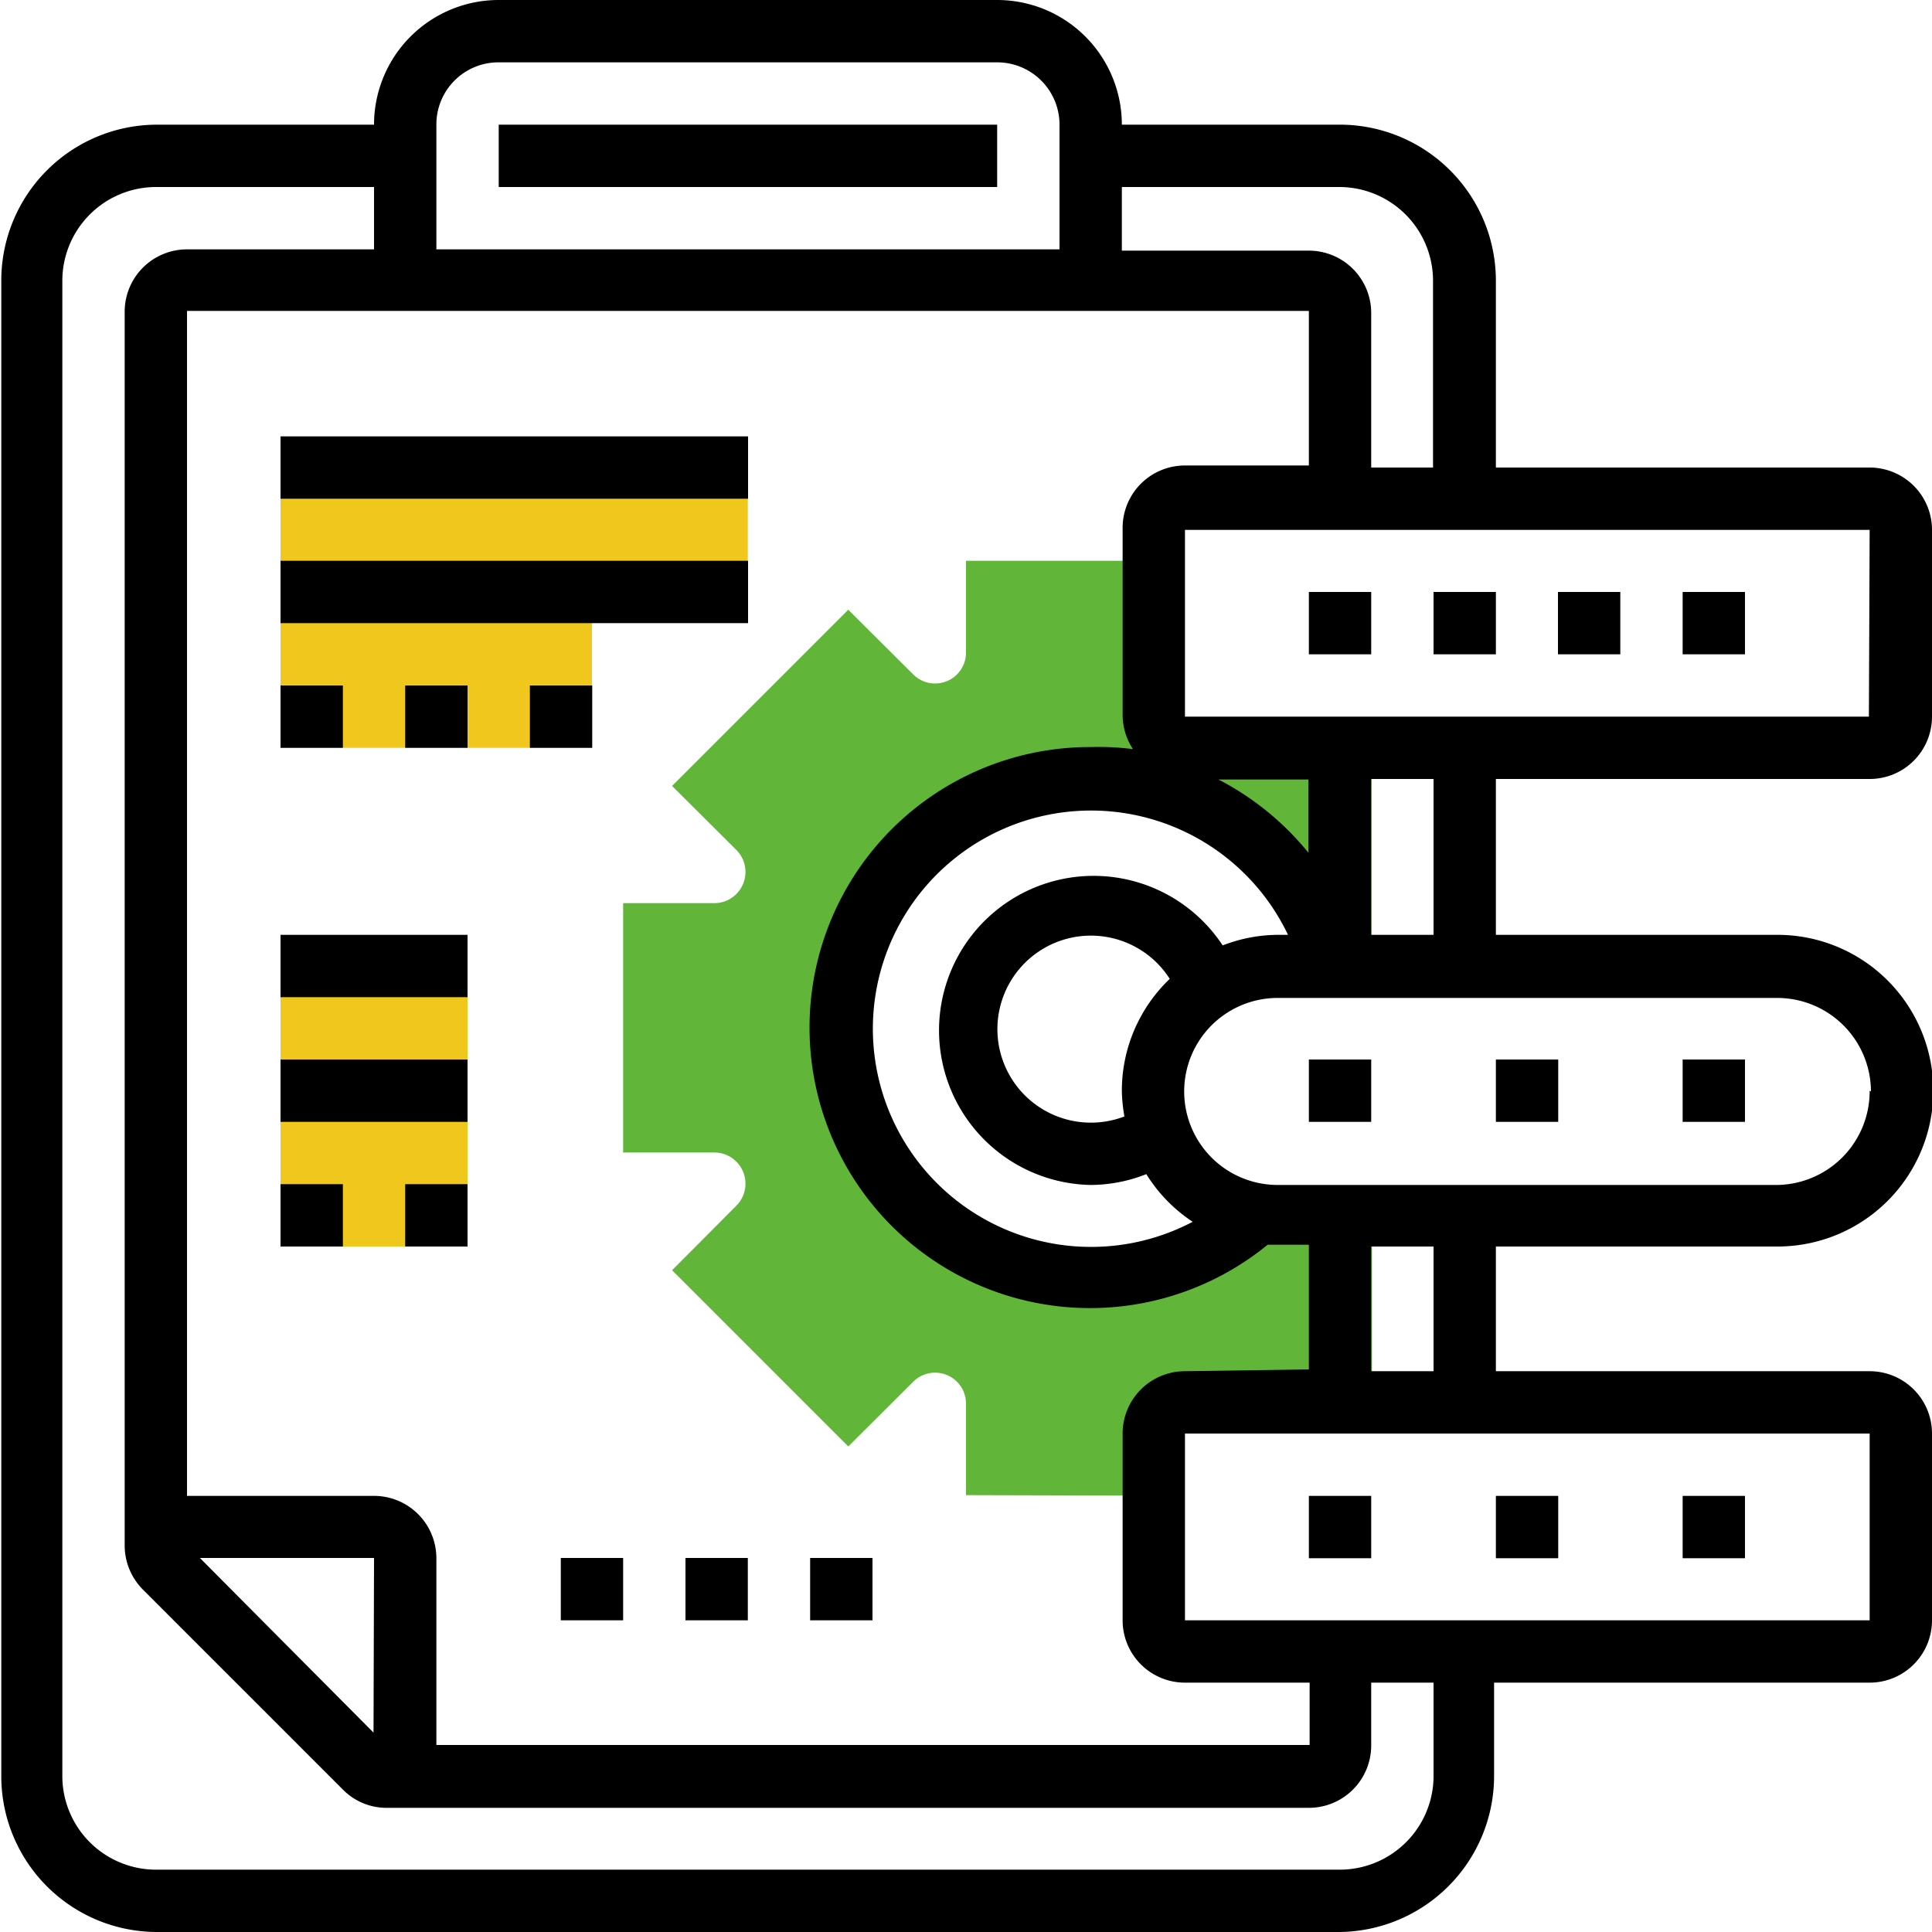 <svg xmlns="http://www.w3.org/2000/svg" viewBox="0 0 75 75"><defs><style>.cls-1{fill:#61b539;}.cls-2{fill:#f0c71c;}</style></defs><g id="Layer_2" data-name="Layer 2"><g id="Layer_1-2" data-name="Layer 1"><path class="cls-1" d="M44.76,58.06V55.65A1.21,1.21,0,0,1,46,54.44h7.26V47.18H49.6a4.91,4.91,0,0,1-.78-.08h0a9.68,9.68,0,1,1,2.9-9.61h1.52V29H46a1.21,1.21,0,0,1-1.21-1.21V21.77H37.5v3.55a1.2,1.2,0,0,1-2.06.85l-2.51-2.5-6.84,6.84L28.59,33a1.21,1.21,0,0,1-.85,2.06H24.19v9.68h3.55a1.21,1.21,0,0,1,.85,2.06l-2.5,2.51,6.84,6.84,2.51-2.5a1.2,1.2,0,0,1,2.06.85v3.54Z"/><rect class="cls-2" x="10.89" y="37.5" width="7.26" height="10.89"/><polygon class="cls-2" points="10.89 18.14 10.89 29.03 22.98 29.03 22.98 22.98 29.03 22.98 29.03 18.14 10.89 18.14"/><rect x="19.36" y="4.84" width="19.35" height="2.42"/><rect x="50.81" y="22.98" width="2.42" height="2.42"/><rect x="55.65" y="22.98" width="2.42" height="2.42"/><rect x="60.48" y="22.98" width="2.42" height="2.42"/><rect x="65.32" y="22.98" width="2.42" height="2.42"/><rect x="50.81" y="58.07" width="2.42" height="2.42"/><rect x="58.07" y="58.07" width="2.42" height="2.42"/><rect x="65.32" y="58.07" width="2.42" height="2.42"/><rect x="50.81" y="41.13" width="2.42" height="2.42"/><rect x="58.07" y="41.13" width="2.42" height="2.42"/><rect x="65.32" y="41.13" width="2.42" height="2.42"/><path d="M55.65,36.29H53.23V30.24h2.42Zm16.93,6.05A3.64,3.64,0,0,1,69,46H49.6a3.63,3.63,0,0,1,0-7.26H69a3.64,3.64,0,0,1,3.63,3.63M55.65,53.23H53.23V48.39h2.42ZM72.58,62.9H46V55.65H72.58ZM55.65,69A3.64,3.64,0,0,1,52,72.58h-46A3.64,3.64,0,0,1,2.42,69V10.89A3.64,3.64,0,0,1,6.05,7.26h8.47V9.68H7.26A2.42,2.42,0,0,0,4.84,12.1V60a2.43,2.43,0,0,0,.71,1.71l7.76,7.76a2.37,2.37,0,0,0,1.71.71H50.81a2.42,2.42,0,0,0,2.42-2.42V65.32h2.42ZM19.35,2.42H38.71a2.42,2.42,0,0,1,2.42,2.42V9.68H16.94V4.84a2.41,2.41,0,0,1,2.41-2.42M52,7.26a3.64,3.64,0,0,1,3.63,3.63v7.26H53.23v-6a2.42,2.42,0,0,0-2.42-2.42H43.55V7.26Zm-4.7,23h3.49v2.84a11,11,0,0,0-3.49-2.84m-32.8,37L7.76,60.48h6.76ZM46,53.23a2.42,2.42,0,0,0-2.42,2.42V62.9A2.42,2.42,0,0,0,46,65.32h4.84v2.42H16.94V60.48a2.42,2.42,0,0,0-2.42-2.41H7.26v-46H50.81v6H46a2.42,2.42,0,0,0-2.42,2.42v7.25a2.43,2.43,0,0,0,.4,1.34A10.6,10.6,0,0,0,42.34,29a10.89,10.89,0,1,0,6.87,19.32c.13,0,.26,0,.39,0h1.21v4.84Zm1.47-16.52A6,6,0,1,0,42.34,46a5.93,5.93,0,0,0,2.16-.42,6,6,0,0,0,1.8,1.85A8.47,8.47,0,1,1,50,36.29H49.6a6,6,0,0,0-2.16.42m-3.89,5.63a6.13,6.13,0,0,0,.1,1A3.63,3.63,0,1,1,45.41,38a6,6,0,0,0-1.86,4.34m29-14.52H46V20.57H72.58Zm0,2.42A2.42,2.42,0,0,0,75,27.82V20.57a2.42,2.42,0,0,0-2.42-2.42H58.07V10.89a6.06,6.06,0,0,0-6-6.05H43.55A4.84,4.84,0,0,0,38.71,0H19.35a4.84,4.84,0,0,0-4.83,4.84H6.05a6.05,6.05,0,0,0-6,6.05V69a6.05,6.05,0,0,0,6.05,6H52a6.06,6.06,0,0,0,6-6V65.32H72.58A2.42,2.42,0,0,0,75,62.9V55.65a2.42,2.42,0,0,0-2.42-2.42H58.07V48.39H69a6.05,6.05,0,0,0,0-12.1H58.07V30.24Z"/><rect x="21.77" y="60.48" width="2.42" height="2.42"/><rect x="26.61" y="60.48" width="2.42" height="2.42"/><rect x="31.45" y="60.48" width="2.42" height="2.42"/><rect x="10.89" y="36.29" width="7.26" height="2.42"/><rect x="10.89" y="41.13" width="7.26" height="2.42"/><rect x="10.89" y="45.97" width="2.42" height="2.42"/><rect x="15.73" y="45.97" width="2.42" height="2.42"/><rect x="10.89" y="16.94" width="18.15" height="2.42"/><rect x="10.89" y="21.77" width="18.15" height="2.42"/><rect x="10.89" y="26.61" width="2.42" height="2.42"/><rect x="15.73" y="26.61" width="2.42" height="2.42"/><rect x="20.57" y="26.61" width="2.42" height="2.42"/></g></g></svg>